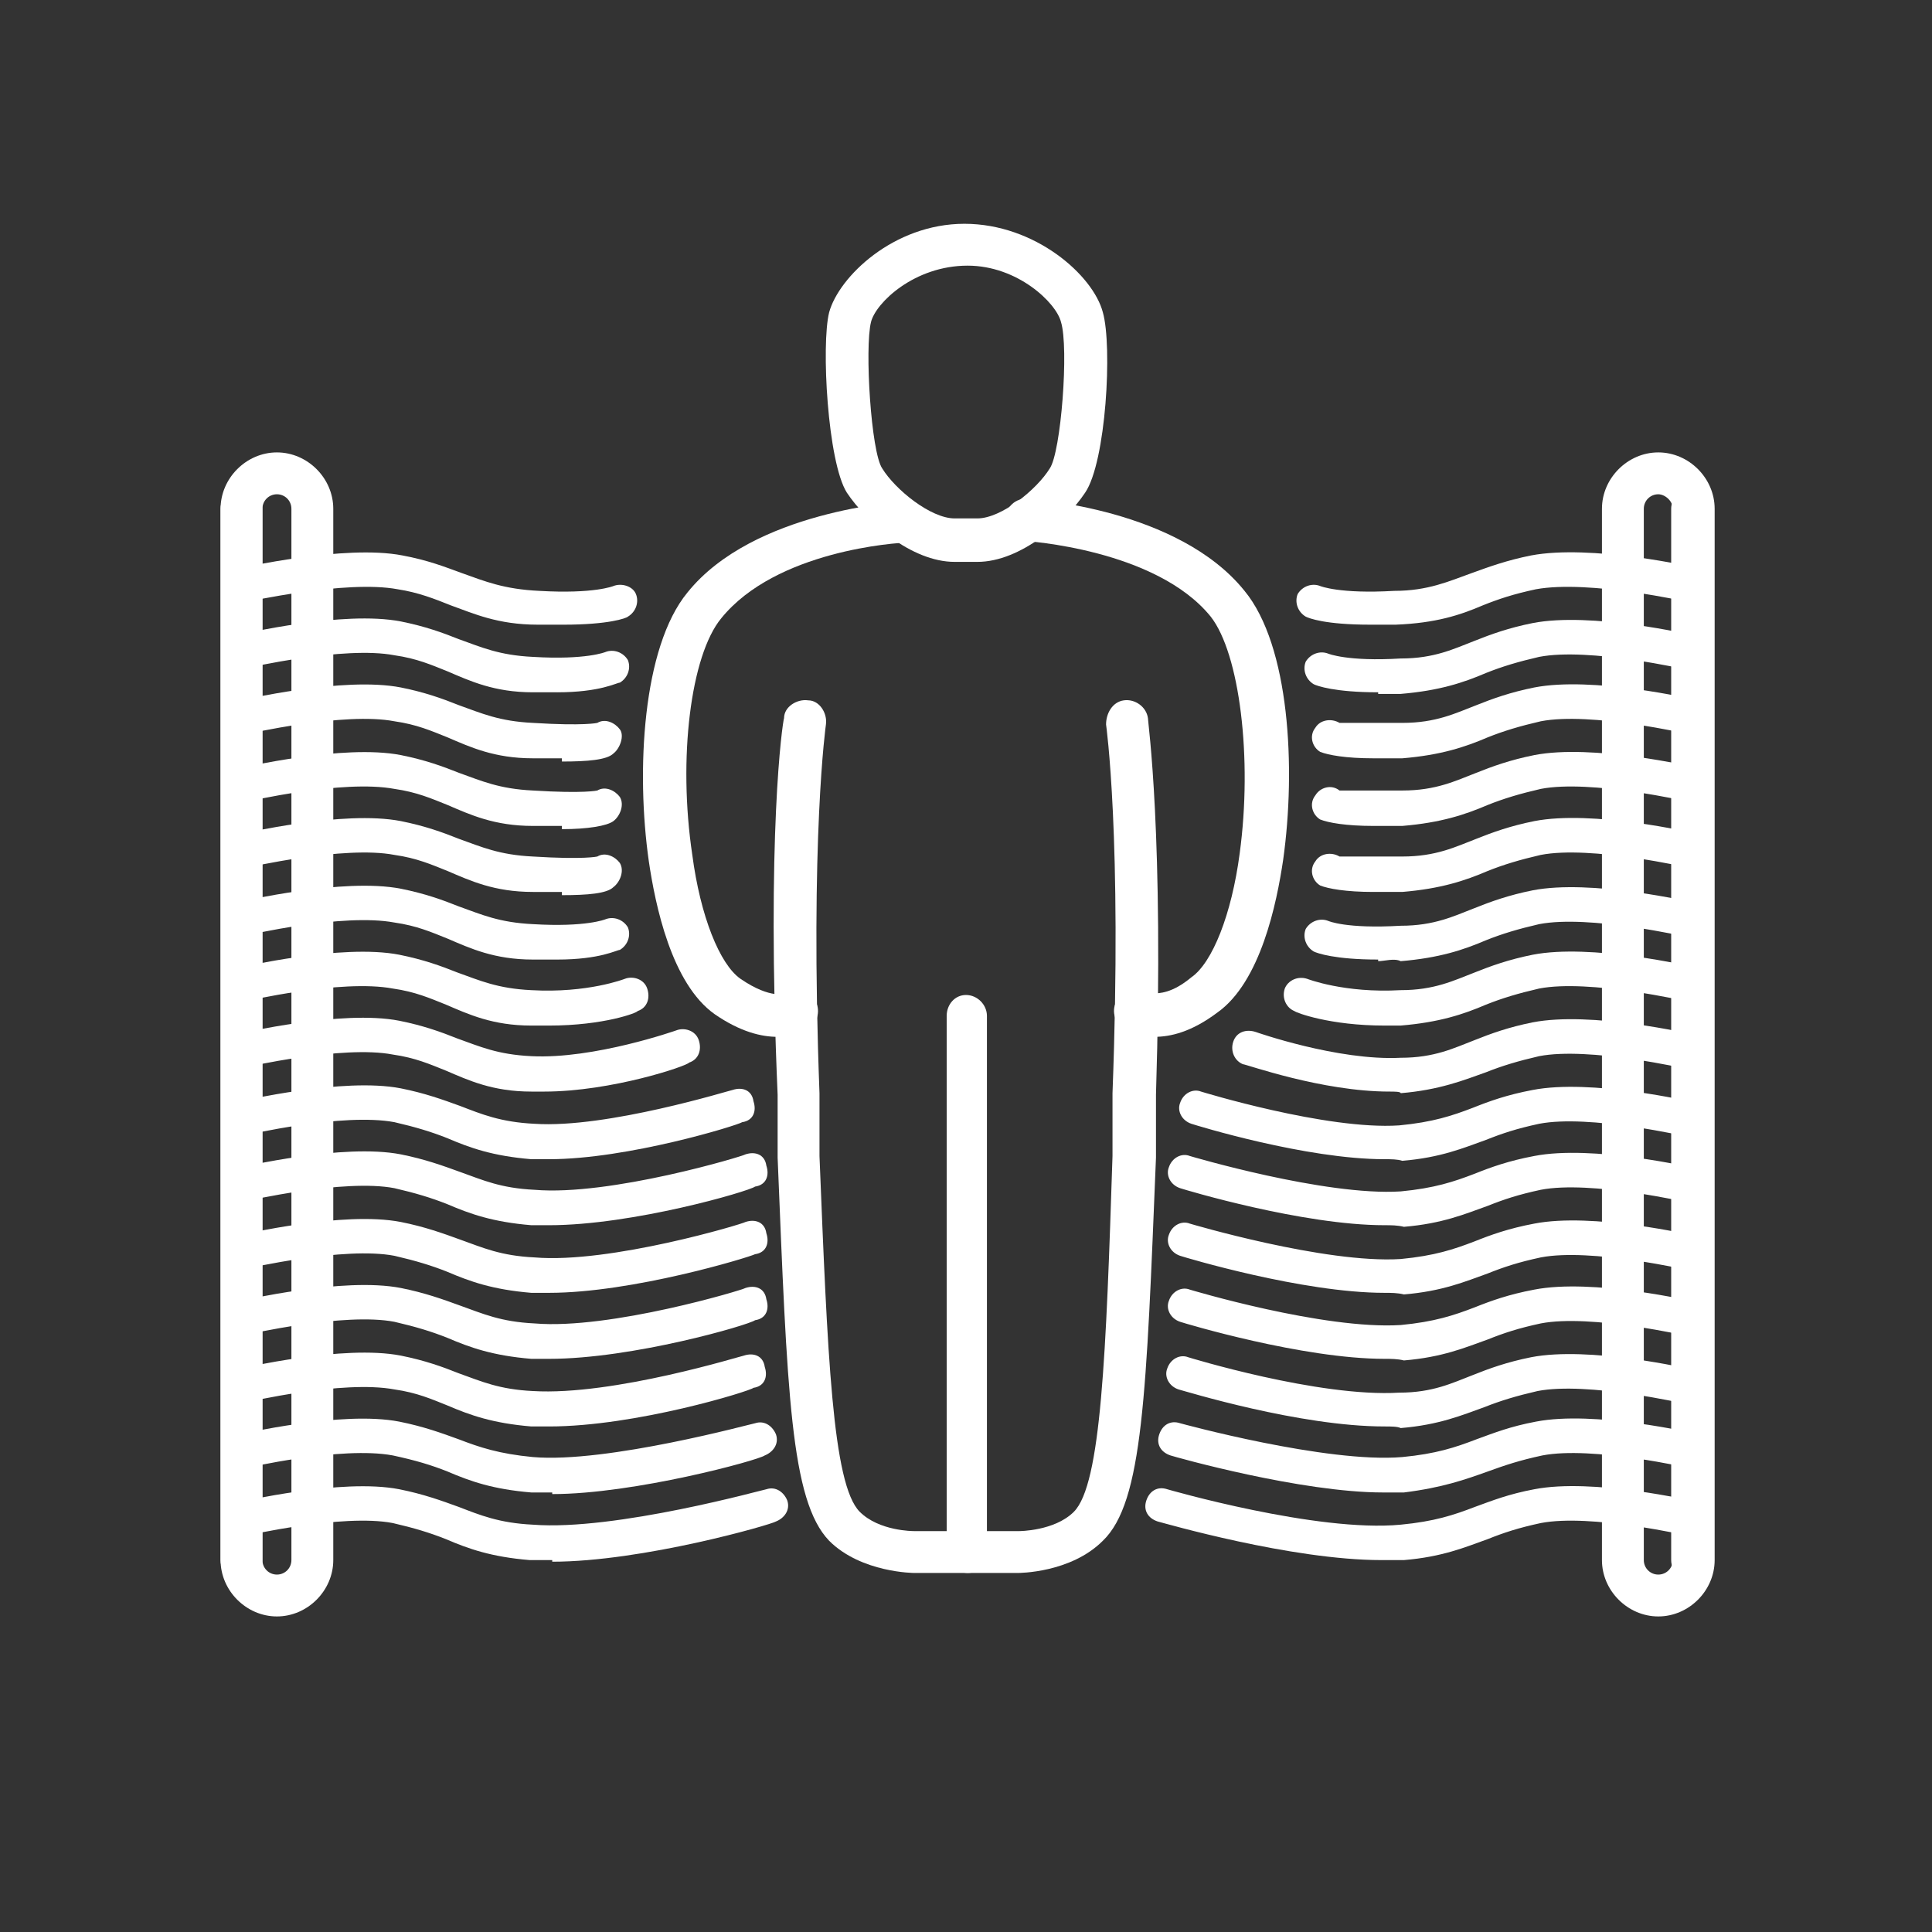 <?xml version="1.0" encoding="UTF-8"?>
<svg id="Ebene_1" xmlns="http://www.w3.org/2000/svg" version="1.1" viewBox="0 0 120 120">
  <rect x="0" y="0" width="120" height="120" fill="#333333" stroke="none"/>
  <!-- Generator: Adobe Illustrator 29.5.1, SVG Export Plug-In . SVG Version: 2.1.0 Build 141)  -->
  <defs>
    <style>
      .st0 {
        fill: #fff;
      }
    </style>
  </defs>
  <g>
    <path class="st0" d="M60.7,34.9h-1.4c-2.7,0-5.5-2.5-6.7-4.3-1.2-1.9-1.6-9.2-1.1-11.2.6-2.2,4-5.5,8.4-5.5s8,3.2,8.6,5.5c.6,2.1.2,9.3-1.1,11.2-1.2,1.8-4,4.3-6.7,4.3ZM60.1,16.5c-3.3,0-5.7,2.3-6,3.5-.4,1.6,0,8.1.7,9.1.8,1.3,3,3.1,4.5,3.1h1.4c1.5,0,3.7-1.8,4.5-3.1.7-1,1.2-7.5.7-9.1-.3-1.2-2.7-3.5-5.8-3.5Z"/>
    <path class="st0" d="M71.7,64.4c-1.1,0-1.7-.4-1.9-.5-.6-.4-.8-1.2-.4-1.8s1.2-.8,1.8-.4h.4c.4,0,1.2,0,2.4-1,1.3-.9,2.5-3.9,3-7.7.8-5.9,0-12.4-1.8-14.7-3.4-4.2-11.5-4.7-11.6-4.7-.7,0-1.3-.7-1.2-1.4s.7-1.3,1.4-1.2c.4,0,9.4.6,13.5,5.7,2.8,3.4,3.2,11,2.4,16.7-.4,2.7-1.4,7.6-4.1,9.5-1.6,1.2-2.9,1.5-3.9,1.5Z"/>
    <path class="st0" d="M48.3,64.4c-1,0-2.3-.3-3.9-1.4-2.7-1.9-3.7-6.8-4.1-9.5-.8-5.6-.4-13.3,2.4-16.7,4.1-5.1,13.2-5.6,13.5-5.7.7,0,1.4.5,1.4,1.2s-.5,1.4-1.2,1.4-8.2.5-11.6,4.7c-1.9,2.3-2.7,8.7-1.8,14.7.5,3.8,1.7,6.8,3,7.7,1.9,1.3,2.8.9,2.8.9.6-.4,1.4-.2,1.8.4.4.6.2,1.4-.4,1.9-.2,0-.8.4-1.9.4Z"/>
    <path class="st0" d="M60.1,97.7h-3.3c0,0-3.3,0-5.3-2-2.4-2.5-2.6-9.2-3.2-23.8v-3.9c-.7-16.2.3-23.1.4-23.4,0-.7.8-1.2,1.5-1.1.7,0,1.2.8,1.1,1.5,0,0-1,7-.4,22.9v3.9c.5,12.3.8,20.4,2.5,22.1,1.2,1.2,3.3,1.2,3.4,1.2h6.5s2.2,0,3.4-1.2c1.7-1.7,2-9.8,2.4-22.1v-3.9c.6-15.9-.4-22.9-.4-22.9,0-.7.4-1.4,1.1-1.5s1.4.4,1.5,1.1c0,.3,1,7.2.5,23.4v3.9c-.6,14.7-.8,21.4-3.3,23.8-2,2-5.2,2-5.3,2h-3.1Z"/>
    <path class="st0" d="M60.1,97.7c-.7,0-1.3-.6-1.3-1.3v-33.3c0-.7.5-1.3,1.2-1.3h0c.7,0,1.3.6,1.3,1.3v33.3c.2.7-.4,1.3-1.2,1.3h0Z"/>
  </g>
  <g>
    <path class="st0" d="M17.2,100.4c-1.9,0-3.5-1.6-3.5-3.5V31.6c0-1.9,1.6-3.5,3.5-3.5s3.5,1.6,3.5,3.5v65.3c0,1.9-1.6,3.5-3.5,3.5ZM17.2,30.7c-.5,0-.9.4-.9.9v65.3c0,.5.4.9.9.9s.9-.4.9-.9V31.6c0-.5-.4-.9-.9-.9Z"/>
    <g>
      <path class="st0" d="M35,38.8h-1.6c-2.5,0-4-.7-5.4-1.2-1-.4-2-.8-3.3-1-3.2-.6-9.4.8-9.5.8-.6,0-1.1-.2-1.3-.8-.1-.6.2-1.1.8-1.3.3,0,6.7-1.5,10.3-.8,1.6.3,2.6.7,3.7,1.1,1.4.5,2.6,1,4.8,1.1,3.4.2,4.6-.3,4.6-.3.5-.2,1.2,0,1.4.5s0,1.1-.5,1.4c-.1.1-1.2.5-4,.5Z"/>
      <path class="st0" d="M34.6,43h-1.5c-2.4,0-3.9-.7-5.3-1.3-1-.4-1.9-.8-3.3-1-3.1-.6-9.2.8-9.2.8-.6,0-1.1-.2-1.3-.8s.2-1.1.8-1.3c.3,0,6.5-1.5,10.1-.8,1.5.3,2.6.7,3.6,1.1,1.4.5,2.5,1,4.6,1.1,3.3.2,4.5-.3,4.5-.3.5-.2,1.1,0,1.4.5.2.5,0,1.1-.5,1.4-.2,0-1.2.6-3.9.6Z"/>
      <path class="st0" d="M34.9,51.3c-.6,0-1.2,0-1.8,0-2.4,0-3.9-.7-5.3-1.3-1-.4-1.9-.8-3.3-1-3.2-.6-9.2.8-9.2.8-.6,0-1.1-.2-1.3-.8-.1-.6.2-1.1.8-1.3.3,0,6.5-1.5,10.1-.8,1.5.3,2.6.7,3.6,1.1,1.4.5,2.5,1,4.6,1.1,3.2.2,4,0,4,0,.5-.3,1.1,0,1.4.4.3.5,0,1.2-.4,1.5-.4.3-1.6.5-3.2.5Z"/>
      <path class="st0" d="M34.9,47.1c-.6,0-1.2,0-1.8,0-2.4,0-3.9-.7-5.3-1.3-1-.4-1.9-.8-3.3-1-3.1-.6-9.2.8-9.2.8-.6,0-1.1-.2-1.3-.8-.1-.6.2-1.1.8-1.3.3,0,6.5-1.5,10.1-.8,1.5.3,2.6.7,3.6,1.1,1.4.5,2.5,1,4.6,1.1,3.2.2,4,0,4,0,.5-.3,1.1,0,1.4.4s0,1.2-.4,1.5c-.4.4-1.6.5-3.2.5Z"/>
      <path class="st0" d="M34.9,55.4c-.6,0-1.2,0-1.8,0-2.4,0-3.9-.7-5.3-1.3-1-.4-1.9-.8-3.3-1-3.1-.6-9.2.8-9.2.8-.6,0-1.1-.2-1.3-.8-.1-.6.2-1.1.8-1.3.3,0,6.5-1.5,10.1-.8,1.5.3,2.6.7,3.6,1.1,1.4.5,2.5,1,4.6,1.1,3.2.2,4,0,4,0,.5-.3,1.1,0,1.4.4.3.5,0,1.2-.4,1.5-.4.4-1.6.5-3.2.5Z"/>
      <path class="st0" d="M34.6,59.6h-1.5c-2.4,0-3.9-.7-5.3-1.3-1-.4-1.9-.8-3.3-1-3.2-.6-9.2.8-9.2.8-.6,0-1.1-.2-1.3-.8-.1-.6.2-1.1.8-1.3.3,0,6.5-1.5,10.1-.8,1.5.3,2.6.7,3.6,1.1,1.4.5,2.5,1,4.6,1.1,3.3.2,4.5-.3,4.5-.3.5-.2,1.1,0,1.4.5.2.5,0,1.1-.5,1.4-.2,0-1.2.6-3.9.6Z"/>
      <path class="st0" d="M34.1,63.7h-1.1c-2.4,0-3.9-.7-5.3-1.3-1-.4-1.9-.8-3.3-1-3.2-.6-9.2.8-9.2.8-.6,0-1.1-.2-1.3-.8-.1-.6.2-1.1.8-1.3.3,0,6.5-1.5,10.1-.8,1.5.3,2.6.7,3.6,1.1,1.4.5,2.5,1,4.6,1.1,3.5.2,5.8-.7,5.8-.7.5-.2,1.2,0,1.4.6s0,1.2-.6,1.4c0,.1-2.1.9-5.5.9Z"/>
      <path class="st0" d="M33.8,67.8h-.8c-2.4,0-3.9-.7-5.3-1.3-1-.4-1.9-.8-3.3-1-3.1-.6-9.2.8-9.2.8-.6,0-1.1-.2-1.3-.8-.1-.6.2-1.1.8-1.3.3,0,6.5-1.5,10.1-.8,1.5.3,2.6.7,3.6,1.1,1.4.5,2.5,1,4.6,1.1,3.9.2,9-1.6,9-1.6.5-.2,1.2,0,1.4.6s0,1.2-.6,1.4c-.1.2-4.8,1.8-9,1.8Z"/>
      <path class="st0" d="M34.1,72h-1.1c-2.4-.2-3.8-.7-5.2-1.3-1-.4-2-.7-3.3-1-3.2-.6-9.2.8-9.2.8-.6,0-1.1-.2-1.3-.8s.2-1.1.8-1.3c.3,0,6.5-1.5,10.1-.8,1.5.3,2.6.7,3.7,1.1,1.3.5,2.5,1,4.6,1.1,4.5.3,12.2-2.1,12.3-2.1.6-.2,1.2,0,1.3.7.2.6,0,1.2-.7,1.3-.3.2-7.1,2.3-12,2.3Z"/>
      <path class="st0" d="M34.1,84.4h-1.1c-2.4-.2-3.8-.7-5.2-1.3-1-.4-2-.7-3.3-1-3.1-.6-9.2.8-9.2.8-.6,0-1.1-.2-1.3-.8-.1-.6.2-1.1.8-1.3.3,0,6.5-1.5,10.1-.8,1.5.3,2.6.7,3.7,1.1,1.4.5,2.5,1,4.6,1.1,4.7.4,13-2.1,13.1-2.2.6-.2,1.2,0,1.3.7.2.6,0,1.2-.7,1.3-.4.3-7.6,2.4-12.8,2.4Z"/>
      <path class="st0" d="M34.1,80.3h-1.1c-2.4-.2-3.8-.7-5.2-1.3-1-.4-2-.7-3.3-1-3.1-.6-9.2.8-9.2.8-.6,0-1.1-.2-1.3-.8-.1-.6.2-1.1.8-1.3.3,0,6.5-1.5,10.1-.8,1.5.3,2.6.7,3.7,1.1,1.4.5,2.5,1,4.6,1.1,4.7.4,13-2.1,13.1-2.2.6-.2,1.2,0,1.3.7.2.6,0,1.2-.7,1.3-.4.2-7.6,2.4-12.8,2.4Z"/>
      <path class="st0" d="M34.1,76.1h-1.1c-2.4-.2-3.8-.7-5.2-1.3-1-.4-2-.7-3.3-1-3.1-.6-9.2.8-9.2.8-.6,0-1.1-.2-1.3-.8s.2-1.1.8-1.3c.3,0,6.5-1.5,10.1-.8,1.5.3,2.6.7,3.7,1.1,1.4.5,2.5,1,4.6,1.1,4.7.4,13-2.1,13.1-2.2.6-.2,1.2,0,1.3.7.2.6,0,1.2-.7,1.3-.4.3-7.6,2.4-12.8,2.4Z"/>
      <path class="st0" d="M34.1,88.6h-1.1c-2.4-.2-3.8-.7-5.2-1.3-1-.4-1.9-.8-3.3-1-3.2-.6-9.2.8-9.2.8-.6,0-1.1-.2-1.3-.8-.1-.6.2-1.1.8-1.3.3,0,6.5-1.5,10.1-.8,1.5.3,2.6.7,3.6,1.1,1.4.5,2.5,1,4.6,1.1,5,.3,13-2.2,13.1-2.2.6-.2,1.2,0,1.3.7.2.6,0,1.2-.7,1.3-.2.2-7.3,2.4-12.7,2.4Z"/>
      <path class="st0" d="M34.3,92.7c-.5,0-.9,0-1.3,0-2.4-.2-3.8-.7-5.2-1.3-1-.4-2-.7-3.4-1-3.2-.6-9.2.8-9.2.8-.6,0-1.1-.2-1.3-.8-.1-.6.2-1.1.8-1.3.3,0,6.5-1.5,10.1-.8,1.5.3,2.6.7,3.7,1.1,1.3.5,2.5.9,4.6,1.1,4.6.4,13.7-2.1,13.8-2.1.6-.2,1.1.2,1.3.7.2.6-.2,1.1-.7,1.3-.4.3-8.1,2.4-13.2,2.4Z"/>
      <path class="st0" d="M34.3,96.9c-.5,0-.9,0-1.4,0-2.4-.2-3.8-.7-5.2-1.3-1-.4-2-.7-3.3-1-3.1-.6-9.2.8-9.2.8-.6,0-1.1-.2-1.3-.8-.1-.6.2-1.1.8-1.3.3,0,6.5-1.5,10.1-.8,1.5.3,2.6.7,3.7,1.1,1.3.5,2.5,1,4.6,1.1,5.1.4,14.4-2.2,14.5-2.2.6-.2,1.1.2,1.3.7.2.6-.2,1.1-.7,1.3-.3.2-8.3,2.5-13.9,2.5Z"/>
    </g>
    <path class="st0" d="M15,98.2c-.7,0-1.3-.6-1.3-1.3V31.6c0-.7.6-1.3,1.3-1.3s1.3.6,1.3,1.3v65.3c0,.7-.6,1.3-1.3,1.3Z"/>
  </g>
  <g>
    <path class="st0" d="M103,100.4c-1.9,0-3.5-1.6-3.5-3.5V31.6c0-1.9,1.6-3.5,3.5-3.5s3.5,1.6,3.5,3.5v65.3c0,1.9-1.6,3.5-3.5,3.5ZM103,30.7c-.5,0-.9.4-.9.9v65.3c0,.5.4.9.9.9s.9-.4.9-.9V31.6c0-.5-.5-.9-.9-.9Z"/>
    <g>
      <path class="st0" d="M85.1,38.8c-2.8,0-3.8-.4-4-.5-.5-.3-.7-.9-.5-1.4.3-.5.9-.7,1.4-.5h0s1.2.5,4.6.3c2.1,0,3.4-.6,4.8-1.1,1.1-.4,2.2-.8,3.7-1.1,3.7-.7,10.1.7,10.3.8.6,0,.9.7.8,1.3s-.7.9-1.3.8c0,0-6.2-1.4-9.5-.8-1.4.3-2.3.6-3.3,1-1.4.6-2.9,1.1-5.4,1.2h-1.6Z"/>
      <path class="st0" d="M85.6,43c-2.7,0-3.8-.4-4-.5-.5-.3-.7-.9-.5-1.4.3-.5.9-.7,1.4-.5h0s1.2.5,4.5.3c2.1,0,3.3-.6,4.6-1.1,1-.4,2.1-.8,3.6-1.1,3.6-.7,9.8.7,10.1.8.6,0,.9.7.8,1.3s-.7.9-1.3.8c0,0-6.1-1.4-9.2-.8-1.3.3-2.3.6-3.3,1-1.4.6-2.9,1.1-5.3,1.3-.4,0-1,0-1.4,0Z"/>
      <path class="st0" d="M85.3,51.3c-1.7,0-2.8-.2-3.3-.4-.5-.3-.7-1-.3-1.5.3-.5,1-.7,1.5-.3,0,0,.4,0,2.1,0s1.1,0,1.8,0c2.1,0,3.3-.6,4.6-1.1,1-.4,2.1-.8,3.6-1.1,3.6-.7,9.8.7,10.1.8.6,0,.9.7.8,1.3s-.7.9-1.3.8c0,0-6.1-1.4-9.2-.8-1.3.3-2.3.6-3.3,1-1.4.6-2.9,1.1-5.3,1.3h-1.8Z"/>
      <path class="st0" d="M85.3,47.1c-1.7,0-2.8-.2-3.3-.4-.5-.3-.7-1-.3-1.5.3-.5,1-.6,1.5-.3,0,0,.4,0,2.1,0s1.1,0,1.8,0c2.1,0,3.3-.6,4.6-1.1,1-.4,2.1-.8,3.6-1.1,3.6-.7,9.8.7,10.1.8.6,0,.9.7.8,1.3s-.7.9-1.3.8c0,0-6.1-1.4-9.2-.8-1.3.3-2.3.6-3.3,1-1.4.6-2.9,1.1-5.3,1.3h-1.8Z"/>
      <path class="st0" d="M85.3,55.4c-1.7,0-2.8-.2-3.3-.4-.5-.3-.7-1-.3-1.5.3-.5,1-.6,1.5-.3,0,0,.4,0,2.1,0s1.1,0,1.8,0c2.1,0,3.3-.6,4.6-1.1,1-.4,2.1-.8,3.6-1.1,3.6-.7,9.8.7,10.1.8.6,0,.9.7.8,1.3s-.7.9-1.3.8c0,0-6.1-1.4-9.2-.8-1.3.3-2.3.6-3.3,1-1.4.6-2.9,1.1-5.3,1.3h-1.8Z"/>
      <path class="st0" d="M85.6,59.6c-2.7,0-3.8-.4-4-.5-.5-.3-.7-.9-.5-1.4.3-.5.9-.7,1.4-.5h0s1.1.5,4.5.3c2.1,0,3.3-.6,4.6-1.1,1-.4,2.1-.8,3.6-1.1,3.6-.7,9.8.7,10.1.8.6,0,.9.7.8,1.3s-.7.9-1.3.8c0,0-6.1-1.4-9.2-.8-1.3.3-2.3.6-3.3,1-1.4.6-2.9,1.1-5.3,1.3-.4-.2-1,0-1.4,0Z"/>
      <path class="st0" d="M86,63.7c-3.4,0-5.5-.8-5.6-.9-.5-.2-.8-.8-.6-1.4.2-.5.8-.8,1.4-.6,0,0,2.3.9,5.8.7,2.1,0,3.3-.6,4.6-1.1,1-.4,2.1-.8,3.6-1.1,3.6-.7,9.8.7,10.1.8.6,0,.9.7.8,1.3s-.7.9-1.3.8c0,0-6.1-1.4-9.2-.8-1.3.3-2.3.6-3.3,1-1.4.6-2.9,1.1-5.3,1.3h-1Z"/>
      <path class="st0" d="M86.3,67.8c-4.2,0-8.9-1.7-9.1-1.7-.5-.2-.8-.8-.6-1.4.2-.6.8-.8,1.4-.6,0,0,5.1,1.8,9,1.6,2.1,0,3.3-.6,4.6-1.1,1-.4,2.1-.8,3.6-1.1,3.6-.7,9.8.7,10.1.8.6,0,.9.7.8,1.3,0,.6-.7.9-1.3.8,0,0-6.1-1.4-9.2-.8-1.3.3-2.3.6-3.3,1-1.4.5-2.9,1.1-5.3,1.3,0-.1-.4-.1-.7-.1Z"/>
      <path class="st0" d="M86,72c-4.9,0-11.7-2.1-12-2.2-.6-.2-.9-.8-.7-1.3.2-.6.8-.9,1.3-.7,0,0,7.8,2.4,12.3,2.1,2.1-.2,3.3-.6,4.6-1.1,1-.4,2.1-.8,3.7-1.1,3.6-.7,9.8.7,10.1.8.6,0,.9.7.8,1.3s-.7.9-1.3.8c0,0-6.1-1.4-9.2-.8-1.4.3-2.3.6-3.3,1-1.4.5-2.8,1.1-5.2,1.3-.3-.1-.7-.1-1.1-.1Z"/>
      <path class="st0" d="M86,84.4c-5.1,0-12.4-2.2-12.7-2.3-.6-.2-.9-.8-.7-1.3.2-.6.8-.9,1.3-.7,0,0,8.3,2.5,13.1,2.2,2.1-.2,3.3-.6,4.6-1.1,1-.4,2.1-.8,3.7-1.1,3.6-.7,9.8.7,10.1.8.6,0,.9.7.8,1.3,0,.6-.7.9-1.3.8,0,0-6.1-1.4-9.2-.8-1.4.3-2.3.6-3.3,1-1.4.5-2.8,1.1-5.2,1.3-.4-.1-.8-.1-1.2-.1Z"/>
      <path class="st0" d="M86,80.3c-5.1,0-12.4-2.2-12.7-2.3-.6-.2-.9-.8-.7-1.3.2-.6.8-.9,1.3-.7,0,0,8.4,2.5,13.1,2.2,2.1-.2,3.3-.6,4.6-1.1,1-.4,2.1-.8,3.7-1.1,3.6-.7,9.8.7,10.1.8.6,0,.9.7.8,1.3,0,.6-.7.9-1.3.8,0,0-6.1-1.4-9.2-.8-1.4.3-2.3.6-3.3,1-1.4.5-2.8,1.1-5.2,1.3-.4-.1-.8-.1-1.2-.1Z"/>
      <path class="st0" d="M86,76.1c-5.1,0-12.4-2.2-12.7-2.3-.6-.2-.9-.8-.7-1.3.2-.6.8-.9,1.3-.7,0,0,8.4,2.5,13.1,2.2,2.1-.2,3.3-.6,4.6-1.1,1-.4,2.1-.8,3.7-1.1,3.6-.7,9.8.7,10.1.8.6,0,.9.7.8,1.3s-.7.9-1.3.8c0,0-6.1-1.4-9.2-.8-1.4.3-2.3.6-3.3,1-1.4.5-2.8,1.1-5.2,1.3-.4-.1-.8-.1-1.2-.1Z"/>
      <path class="st0" d="M86,88.6c-5.3,0-12.4-2.2-12.8-2.3-.6-.2-.9-.8-.7-1.3.2-.6.8-.9,1.3-.7,0,0,8.1,2.5,13.1,2.2,2.1,0,3.3-.6,4.6-1.1,1-.4,2.1-.8,3.6-1.1,3.6-.7,9.8.7,10.1.8.6,0,.9.7.8,1.3,0,.6-.7.9-1.3.8,0,0-6.1-1.4-9.2-.8-1.3.3-2.3.6-3.3,1-1.4.5-2.8,1.1-5.2,1.3-.2-.1-.6-.1-1-.1Z"/>
      <path class="st0" d="M85.9,92.7c-5.1,0-12.9-2.2-13.2-2.3-.6-.2-.9-.7-.7-1.3.2-.6.7-.9,1.3-.7,0,0,9.1,2.5,13.8,2.1,2.1-.2,3.3-.6,4.6-1.1,1.1-.4,2.1-.8,3.7-1.1,3.6-.7,9.8.7,10.1.8.6,0,.9.7.8,1.3,0,.6-.7.9-1.3.8,0,0-6.1-1.4-9.2-.8-1.4.3-2.3.6-3.4,1-1.4.5-2.8,1-5.2,1.3-.4,0-.9,0-1.3,0Z"/>
      <path class="st0" d="M85.8,96.9c-5.6,0-13.5-2.3-13.9-2.4-.6-.2-.9-.7-.7-1.3.2-.6.7-.9,1.3-.7,0,0,9.3,2.7,14.5,2.2,2.1-.2,3.3-.6,4.6-1.1,1.1-.4,2.1-.8,3.7-1.1,3.6-.7,9.8.7,10.1.8.6,0,.9.7.8,1.3,0,.6-.7.9-1.3.8,0,0-6.1-1.4-9.2-.8-1.4.3-2.3.6-3.3,1-1.4.5-2.8,1.1-5.2,1.3-.5,0-.9,0-1.4,0Z"/>
    </g>
    <path class="st0" d="M105.1,98.2c-.7,0-1.3-.6-1.3-1.3V31.6c0-.7.6-1.3,1.3-1.3s1.3.6,1.3,1.3v65.3c0,.7-.5,1.3-1.3,1.3Z"/>
  </g>
</svg>